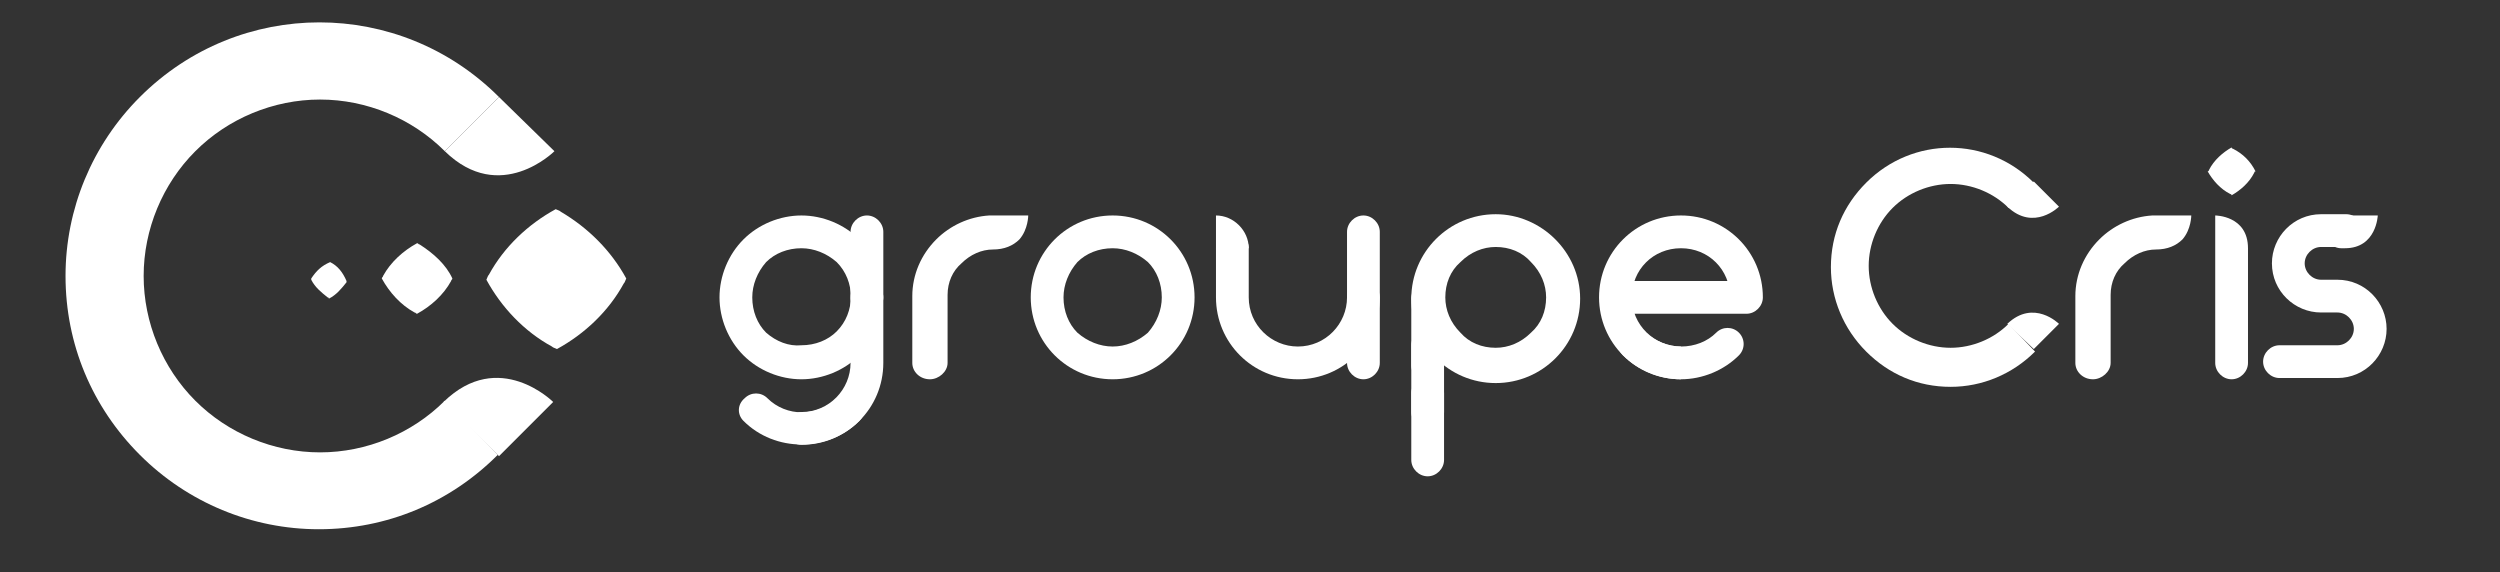 <?xml version="1.0" encoding="utf-8"?>
<!-- Generator: Adobe Illustrator 24.1.3, SVG Export Plug-In . SVG Version: 6.00 Build 0)  -->
<svg version="1.1" id="Calque_1" xmlns="http://www.w3.org/2000/svg" xmlns:xlink="http://www.w3.org/1999/xlink" x="0px" y="0px"
	 viewBox="0 0 198.4 45.4" style="enable-background:new 0 0 198.4 45.4;" xml:space="preserve">
<rect x="0" y="0" width="198.4" height="45.4" fill="#333333" stroke="none"/>
<style type="text/css">
	.st0{fill:#FFFFFF;}
</style>
<g>
	<path class="st0" d="M175.8,17.1L175.8,17.1l0,11.7h0c0,0.7,0.6,1.3,1.3,1.3c0.7,0,1.3-0.6,1.3-1.3h0v-9.1
		C178.4,17.1,175.8,17.1,175.8,17.1z"/>
	<path class="st0" d="M188.7,17.1L188.7,17.1l-2.9,0v0c-0.7,0-1.3,0.6-1.3,1.3c0,0.7,0.6,1.3,1.3,1.3v0h0.3
		C188.6,19.7,188.7,17.1,188.7,17.1z"/>
	<path class="st0" d="M185.5,22.2h-1.3c-0.7,0-1.3-0.6-1.3-1.3c0-0.7,0.6-1.3,1.3-1.3h2c0.7,0,1.3-0.6,1.3-1.3
		c0-0.7-0.6-1.3-1.3-1.3h-2c-2.2,0-3.9,1.8-3.9,3.9c0,2.2,1.8,3.9,3.9,3.9h1.3c0.7,0,1.3,0.6,1.3,1.3c0,0.7-0.6,1.3-1.3,1.3h-4.6
		c-0.7,0-1.3,0.6-1.3,1.3c0,0.7,0.6,1.3,1.3,1.3h4.6c2.2,0,3.9-1.8,3.9-3.9C189.4,24,187.7,22.2,185.5,22.2z"/>
	<path class="st0" d="M173.9,17.1h-3.1c-1.6,0.1-3.1,0.8-4.2,1.9c-1.2,1.2-1.9,2.8-1.9,4.5v5.3c0,0,0,0,0,0c0,0,0,0,0,0v0h0
		c0,0.7,0.6,1.3,1.4,1.3c0.7,0,1.4-0.6,1.4-1.3h0l0-5.4c0-1,0.4-1.9,1.1-2.5c0.7-0.7,1.6-1.1,2.5-1.1c0.9,0,1.6-0.3,2.1-0.8
		C173.9,18.2,173.9,17.1,173.9,17.1L173.9,17.1z"/>
	<g>
		<path class="st0" d="M177.2,11.8c0,0-0.1,0-0.1-0.1c-0.7,0.4-1.4,1-1.8,1.8c0,0,0,0.1-0.1,0.1c0.4,0.7,1,1.4,1.8,1.8
			c0,0,0.1,0,0.1,0.1c0.7-0.4,1.4-1,1.8-1.8c0,0,0-0.1,0.1-0.1C178.6,12.8,178,12.2,177.2,11.8z"/>
	</g>
	<g>
		<path class="st0" d="M159.4,25.7c-1.2,1.2-2.9,1.9-4.6,1.9c-1.7,0-3.4-0.7-4.6-1.9c-1.2-1.2-1.9-2.9-1.9-4.6
			c0-1.7,0.7-3.4,1.9-4.6c1.2-1.2,2.9-1.9,4.6-1.9c1.7,0,3.4,0.7,4.6,1.9l2-2c-3.7-3.7-9.6-3.7-13.3,0c-1.8,1.8-2.8,4.1-2.8,6.7
			c0,2.5,1,4.9,2.8,6.7c1.8,1.8,4.1,2.8,6.7,2.8c2.5,0,4.9-1,6.7-2.8L159.4,25.7z"/>
	</g>
	<path class="st0" d="M161.4,14.4l2,2c0,0-2,2-4.1,0L161.4,14.4z"/>
	<path class="st0" d="M161.4,27.7l2-2c0,0-2-2-4.1,0L161.4,27.7z"/>
</g>
<g>
	<g>
		<g>
			<g>
				<g>
					<path class="st0" d="M88.3,17.1c-3.6,0-6.5,2.9-6.5,6.5s2.9,6.5,6.5,6.5c3.6,0,6.5-2.9,6.5-6.5S91.9,17.1,88.3,17.1L88.3,17.1z
						 M88.3,27.5c-1,0-2-0.4-2.8-1.1c-0.7-0.7-1.1-1.7-1.1-2.8c0-1,0.4-2,1.1-2.8c0.7-0.7,1.7-1.1,2.8-1.1c1,0,2,0.4,2.8,1.1
						c0.7,0.7,1.1,1.7,1.1,2.8c0,1-0.4,2-1.1,2.8C90.3,27.1,89.3,27.5,88.3,27.5L88.3,27.5z"/>
				</g>
			</g>
		</g>
	</g>
	<path class="st0" d="M118.7,17c-3.7,0-6.7,3-6.7,6.7s3,6.7,6.7,6.7c3.7,0,6.7-3,6.7-6.7S122.3,17,118.7,17L118.7,17z M118.7,27.6
		c-1.1,0-2.1-0.4-2.8-1.2c-0.8-0.8-1.2-1.8-1.2-2.8c0-1.1,0.4-2.1,1.2-2.8c0.8-0.8,1.8-1.2,2.8-1.2c1.1,0,2.1,0.4,2.8,1.2
		c0.8,0.8,1.2,1.8,1.2,2.8c0,1.1-0.4,2.1-1.2,2.8C120.7,27.2,119.7,27.6,118.7,27.6L118.7,27.6z"/>
	<path class="st0" d="M114.6,23.6V29l0,0c0,0.7-0.6,1.3-1.3,1.3c-0.7,0-1.3-0.6-1.3-1.3l0,0v-5.3l0,0c0-0.7,0.6-1.3,1.3-1.3
		C114,22.3,114.6,22.9,114.6,23.6L114.6,23.6z"/>
	<path class="st0" d="M114.6,27.4v5.3l0,0c0,0.7-0.6,1.3-1.3,1.3c-0.7,0-1.3-0.6-1.3-1.3l0,0v-5.3l0,0c0-0.7,0.6-1.3,1.3-1.3
		C114,26.1,114.6,26.7,114.6,27.4L114.6,27.4z"/>
	<path class="st0" d="M114.6,31.2v5.3l0,0c0,0.7-0.6,1.3-1.3,1.3c-0.7,0-1.3-0.6-1.3-1.3l0,0v-5.3l0,0c0-0.7,0.6-1.3,1.3-1.3
		C114,29.8,114.6,30.4,114.6,31.2L114.6,31.2z"/>
	<g>
		<path class="st0" d="M60.8,26.4c-0.7-0.7-1.1-1.7-1.1-2.8c0-1,0.4-2,1.1-2.8c0.7-0.7,1.7-1.1,2.8-1.1c1,0,2,0.4,2.8,1.1
			c1.5,1.5,1.5,4,0,5.5c-0.7,0.7-1.7,1.1-2.8,1.1C62.6,27.5,61.6,27.1,60.8,26.4z M68.2,28.2c2.5-2.5,2.5-6.7,0-9.2
			c-1.2-1.2-2.9-1.9-4.6-1.9c-1.7,0-3.4,0.7-4.6,1.9c-1.2,1.2-1.9,2.9-1.9,4.6c0,1.7,0.7,3.4,1.9,4.6c1.2,1.2,2.9,1.9,4.6,1.9
			C65.3,30.1,67,29.4,68.2,28.2z"/>
		<path class="st0" d="M63.6,35.3c3.6,0,6.5-2.9,6.5-6.5v-5.2l0,0c0-0.7-0.6-1.3-1.3-1.3c-0.7,0-1.3,0.6-1.3,1.3l0,0v5.2
			c0,2.1-1.7,3.9-3.9,3.9l0,0c-0.7,0-1.3,0.6-1.3,1.3C62.3,34.7,62.9,35.3,63.6,35.3L63.6,35.3z"/>
		<path class="st0" d="M59,33.4c2.5,2.5,6.7,2.5,9.2,0l0,0c0.5-0.5,0.5-1.3,0-1.8c-0.5-0.5-1.3-0.5-1.8,0l0,0c-1.5,1.5-4,1.5-5.5,0
			l0,0c-0.5-0.5-1.3-0.5-1.8,0C58.5,32.1,58.5,32.9,59,33.4L59,33.4z"/>
		<path class="st0" d="M67.5,18.4v5.2l0,0c0,0.7,0.6,1.3,1.3,1.3c0.7,0,1.3-0.6,1.3-1.3l0,0v-5.2l0,0c0-0.7-0.6-1.3-1.3-1.3
			C68.1,17.1,67.5,17.7,67.5,18.4L67.5,18.4z"/>
	</g>
	<g>
		<g>
			<g>
				<path class="st0" d="M96.5,19.7v3.9c0,3.6,2.9,6.5,6.5,6.5c3.6,0,6.5-2.9,6.5-6.5v-5.2l0,0c0-0.7-0.6-1.3-1.3-1.3
					c-0.7,0-1.3,0.6-1.3,1.3l0,0v5.2c0,2.1-1.7,3.9-3.9,3.9c-2.1,0-3.9-1.7-3.9-3.9v-3.9l0,0c0-0.7-0.6-1.3-1.3-1.3
					C97.1,18.4,96.5,19,96.5,19.7L96.5,19.7z"/>
			</g>
			<g>
				<path class="st0" d="M106.9,23.6v5.2l0,0c0,0.7,0.6,1.3,1.3,1.3c0.7,0,1.3-0.6,1.3-1.3l0,0v-5.2l0,0c0-0.7-0.6-1.3-1.3-1.3
					C107.5,22.3,106.9,22.9,106.9,23.6L106.9,23.6z"/>
			</g>
		</g>
		<g>
			<path class="st0" d="M99.1,19.7c0-1.4-1.2-2.6-2.6-2.6v2.6H99.1z"/>
		</g>
	</g>
	<path class="st0" d="M81.6,17.1h-3.1c-1.6,0.1-3.1,0.8-4.2,1.9c-1.2,1.2-1.9,2.8-1.9,4.5v5.3c0,0,0,0,0,0c0,0,0,0,0,0v0h0
		c0,0.7,0.6,1.3,1.4,1.3c0.7,0,1.4-0.6,1.4-1.3h0l0-5.4c0-1,0.4-1.9,1.1-2.5c0.7-0.7,1.6-1.1,2.5-1.1c0.9,0,1.6-0.3,2.1-0.8
		C81.6,18.2,81.6,17.1,81.6,17.1L81.6,17.1z"/>
	<g>
		<g>
			<path class="st0" d="M133.4,27.5c-2.1,0-3.9-1.7-3.9-3.9s1.7-3.9,3.9-3.9s3.9,1.7,3.9,3.9c0-0.7,0.6-1.3,1.3-1.3h-9.1v2.6h9.1
				c0.7,0,1.3-0.6,1.3-1.3c0-3.6-2.9-6.5-6.5-6.5c-3.6,0-6.5,2.9-6.5,6.5s2.9,6.5,6.5,6.5V27.5z"/>
		</g>
		<g>
			<path class="st0" d="M136.2,26.4c-0.7,0.7-1.7,1.1-2.8,1.1c-1,0-2-0.4-2.8-1.1l0,0c-0.5-0.5-1.3-0.5-1.8,0
				c-0.5,0.5-0.5,1.3,0,1.8l0,0c1.2,1.2,2.9,1.9,4.6,1.9c1.7,0,3.4-0.7,4.6-1.9l0,0c0.5-0.5,0.5-1.3,0-1.8
				C137.5,25.9,136.7,25.9,136.2,26.4L136.2,26.4z"/>
		</g>
	</g>
</g>
<g>
	<g>
		<path class="st0" d="M44.5,16.8c-0.1-0.1-0.2-0.1-0.4-0.2c-2.2,1.2-4.1,3-5.3,5.2c-0.1,0.1-0.1,0.2-0.2,0.4c1.2,2.2,3,4.1,5.2,5.3
			c0.1,0.1,0.2,0.1,0.4,0.2c2.2-1.2,4.1-3,5.3-5.2c0.1-0.1,0.1-0.2,0.2-0.4C48.5,19.9,46.7,18.1,44.5,16.8z"/>
	</g>
	<g>
		<path class="st0" d="M33.3,19.4c-0.1,0-0.1-0.1-0.2-0.1c-1.1,0.6-2.1,1.5-2.7,2.6c0,0.1-0.1,0.1-0.1,0.2c0.6,1.1,1.5,2.1,2.6,2.7
			c0.1,0,0.1,0.1,0.2,0.1c1.1-0.6,2.1-1.5,2.7-2.6c0-0.1,0.1-0.1,0.1-0.2C35.4,21,34.4,20.1,33.3,19.4z"/>
	</g>
	<g>
		<path class="st0" d="M26.2,20.8C26.2,20.8,26.2,20.8,26.2,20.8c-0.7,0.3-1.1,0.7-1.5,1.3c0,0,0,0.1,0,0.1c0.3,0.6,0.8,1,1.3,1.4
			c0,0,0.1,0,0.1,0.1c0.6-0.3,1-0.8,1.4-1.3c0,0,0-0.1,0-0.1C27.2,21.6,26.8,21.1,26.2,20.8z"/>
	</g>
	<g>
		<path class="st0" d="M35.3,31.8c-2.6,2.6-6.2,4.1-9.9,4.1c-3.7,0-7.3-1.5-9.9-4.1c-2.6-2.6-4.1-6.2-4.1-9.9c0-3.7,1.5-7.3,4.1-9.9
			c2.6-2.6,6.2-4.1,9.9-4.1c3.7,0,7.3,1.5,9.9,4.1l4.3-4.3c-7.9-7.9-20.6-7.9-28.5,0c-3.8,3.8-5.9,8.9-5.9,14.2
			c0,5.4,2.1,10.4,5.9,14.2c3.8,3.8,8.9,5.9,14.2,5.9c5.4,0,10.4-2.1,14.2-5.9L35.3,31.8z"/>
	</g>
	<path class="st0" d="M39.6,7.7L44,12c0,0-4.3,4.3-8.7,0L39.6,7.7z"/>
	<path class="st0" d="M39.6,36.2l4.3-4.3c0,0-4.3-4.3-8.7,0L39.6,36.2z"/>
</g>
</svg>
